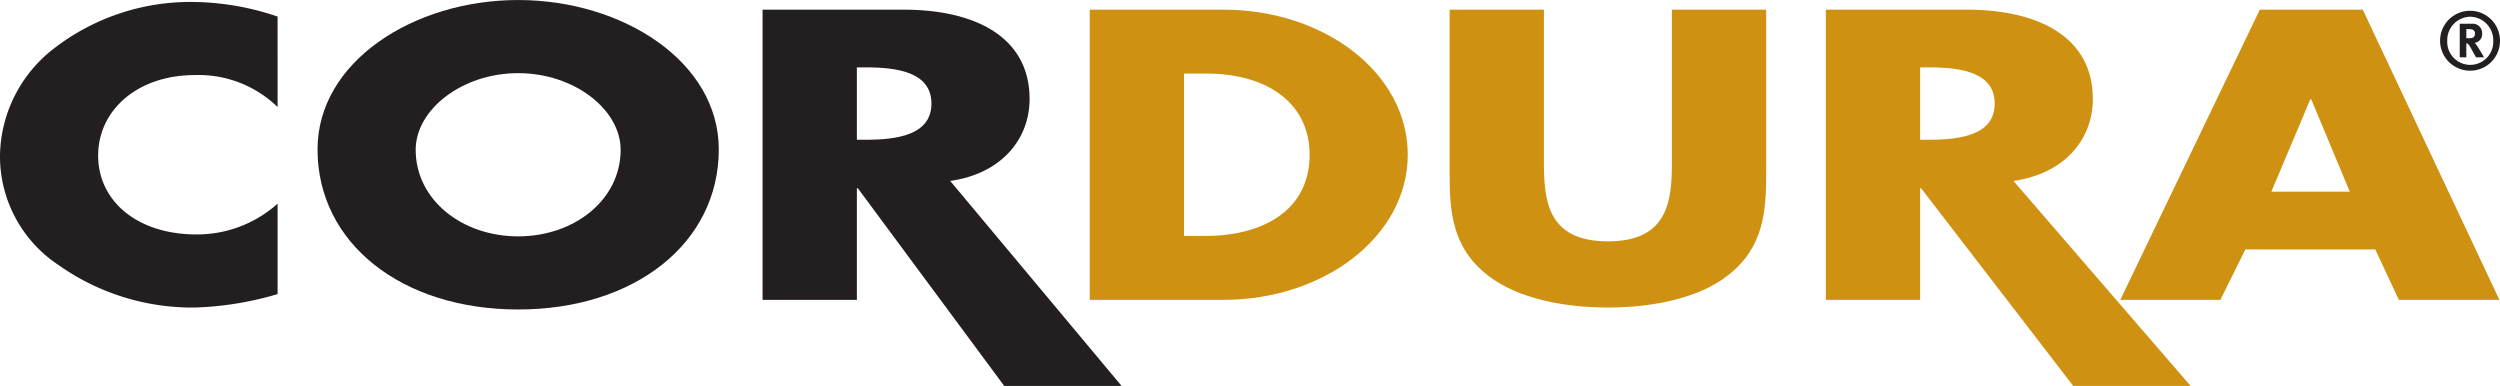 <svg id="Layer_1" data-name="Layer 1" xmlns="http://www.w3.org/2000/svg" width="3.88in" height="0.599in" viewBox="0 0 279.395 43.128"><title>Artboard 2</title><path d="M31.024,11.959a12.664,12.664,0,0,0-9.248-3.571c-6.452,0-10.807,3.958-10.807,8.991,0,5.119,4.409,8.818,10.969,8.818a13.497,13.497,0,0,0,9.086-3.441V32.864a36.444,36.444,0,0,1-9.301,1.506A25.931,25.931,0,0,1,6.506,29.594,14.557,14.557,0,0,1,0,17.335,15.38,15.38,0,0,1,5.968,5.463,24.936,24.936,0,0,1,21.399.215a30.076,30.076,0,0,1,9.624,1.635Z" fill="#231f20"/><path d="M57.908,8.173c6.292,0,11.453,4.086,11.453,8.56,0,5.592-5.162,9.679-11.453,9.679-6.291,0-11.452-4.086-11.452-9.679C46.456,12.259,51.617,8.173,57.908,8.173Zm0-8.173C46.24,0,35.487,6.882,35.487,16.69c0,10.496,9.41,17.895,22.421,17.895,13.013,0,22.422-7.399,22.422-17.895C80.33,6.882,69.576,0,57.908,0Z" fill="#231f20"/><path d="M95.762,7.528h1.022c3.441,0,7.312.517,7.312,4.044,0,3.526-3.872,4.043-7.312,4.043H95.762Zm10.43,12.69c5.755-.817,8.873-4.689,8.873-9.163,0-6.925-6.076-9.979-14.087-9.979H85.223V33.509H95.762V21.035h.107l16.36,22.093h13.118Z" fill="#231f20"/><path d="M132.324,8.215h2.474c6.775,0,11.561,3.27,11.561,9.076,0,6.324-5.377,9.077-11.667,9.077h-2.367Zm-10.538,25.294h14.947c11.236,0,20.594-7.098,20.594-16.218,0-9.118-9.303-16.216-20.594-16.216H121.786Z" fill="#cf9112"/><path d="M197.384,1.076V19.314c0,4.172-.215,8.302-4.248,11.441-3.387,2.668-8.709,3.614-13.441,3.614s-10.055-.946-13.441-3.614c-4.033-3.14-4.248-7.269-4.248-11.441V1.076h10.539V18.153c0,4.215.377,8.817,7.15,8.817,6.775,0,7.152-4.603,7.152-8.817V1.076Z" fill="#cf9112"/><path d="M214.591,7.528h1.022c3.441,0,7.312.517,7.312,4.044,0,3.526-3.871,4.043-7.312,4.043h-1.022Zm10.43,12.69c5.754-.817,8.873-4.689,8.873-9.163,0-6.925-6.076-9.979-14.086-9.979h-15.754V33.509h10.537V21.035h.107l17.002,22.093H244.819Z" fill="#cf9112"/><path d="M262.606,21.421h-8.766l4.356-10.323h.107Zm2.85,6.453,2.635,5.635h11.238L264.058,1.076h-11.506L236.958,33.509h11.185l2.793-5.635Z" fill="#cf9112"/><path d="M276.065,7.897a3.348,3.348,0,1,1,3.33-3.348A3.331,3.331,0,0,1,276.065,7.897Zm0-6.03A2.614,2.614,0,0,0,273.5,4.549a2.573,2.573,0,1,0,5.14,0A2.622,2.622,0,0,0,276.065,1.867Zm.225.783a1.042,1.042,0,0,1,1.107,1.098.964.964,0,0,1-.838,1.035.851.851,0,0,1,.153.162c.216.271.899,1.458.899,1.458h-.891c-.143-.252-.207-.35-.35-.621-.369-.675-.486-.855-.621-.918a.46.46,0,0,0-.117-.026V6.403h-.737V2.65ZM275.633,4.27h.252c.324,0,.468-.036.567-.126a.53.53,0,0,0,.144-.378.434.434,0,0,0-.27-.459,1.231,1.231,0,0,0-.423-.054h-.271Z" fill="#231f20"/></svg>